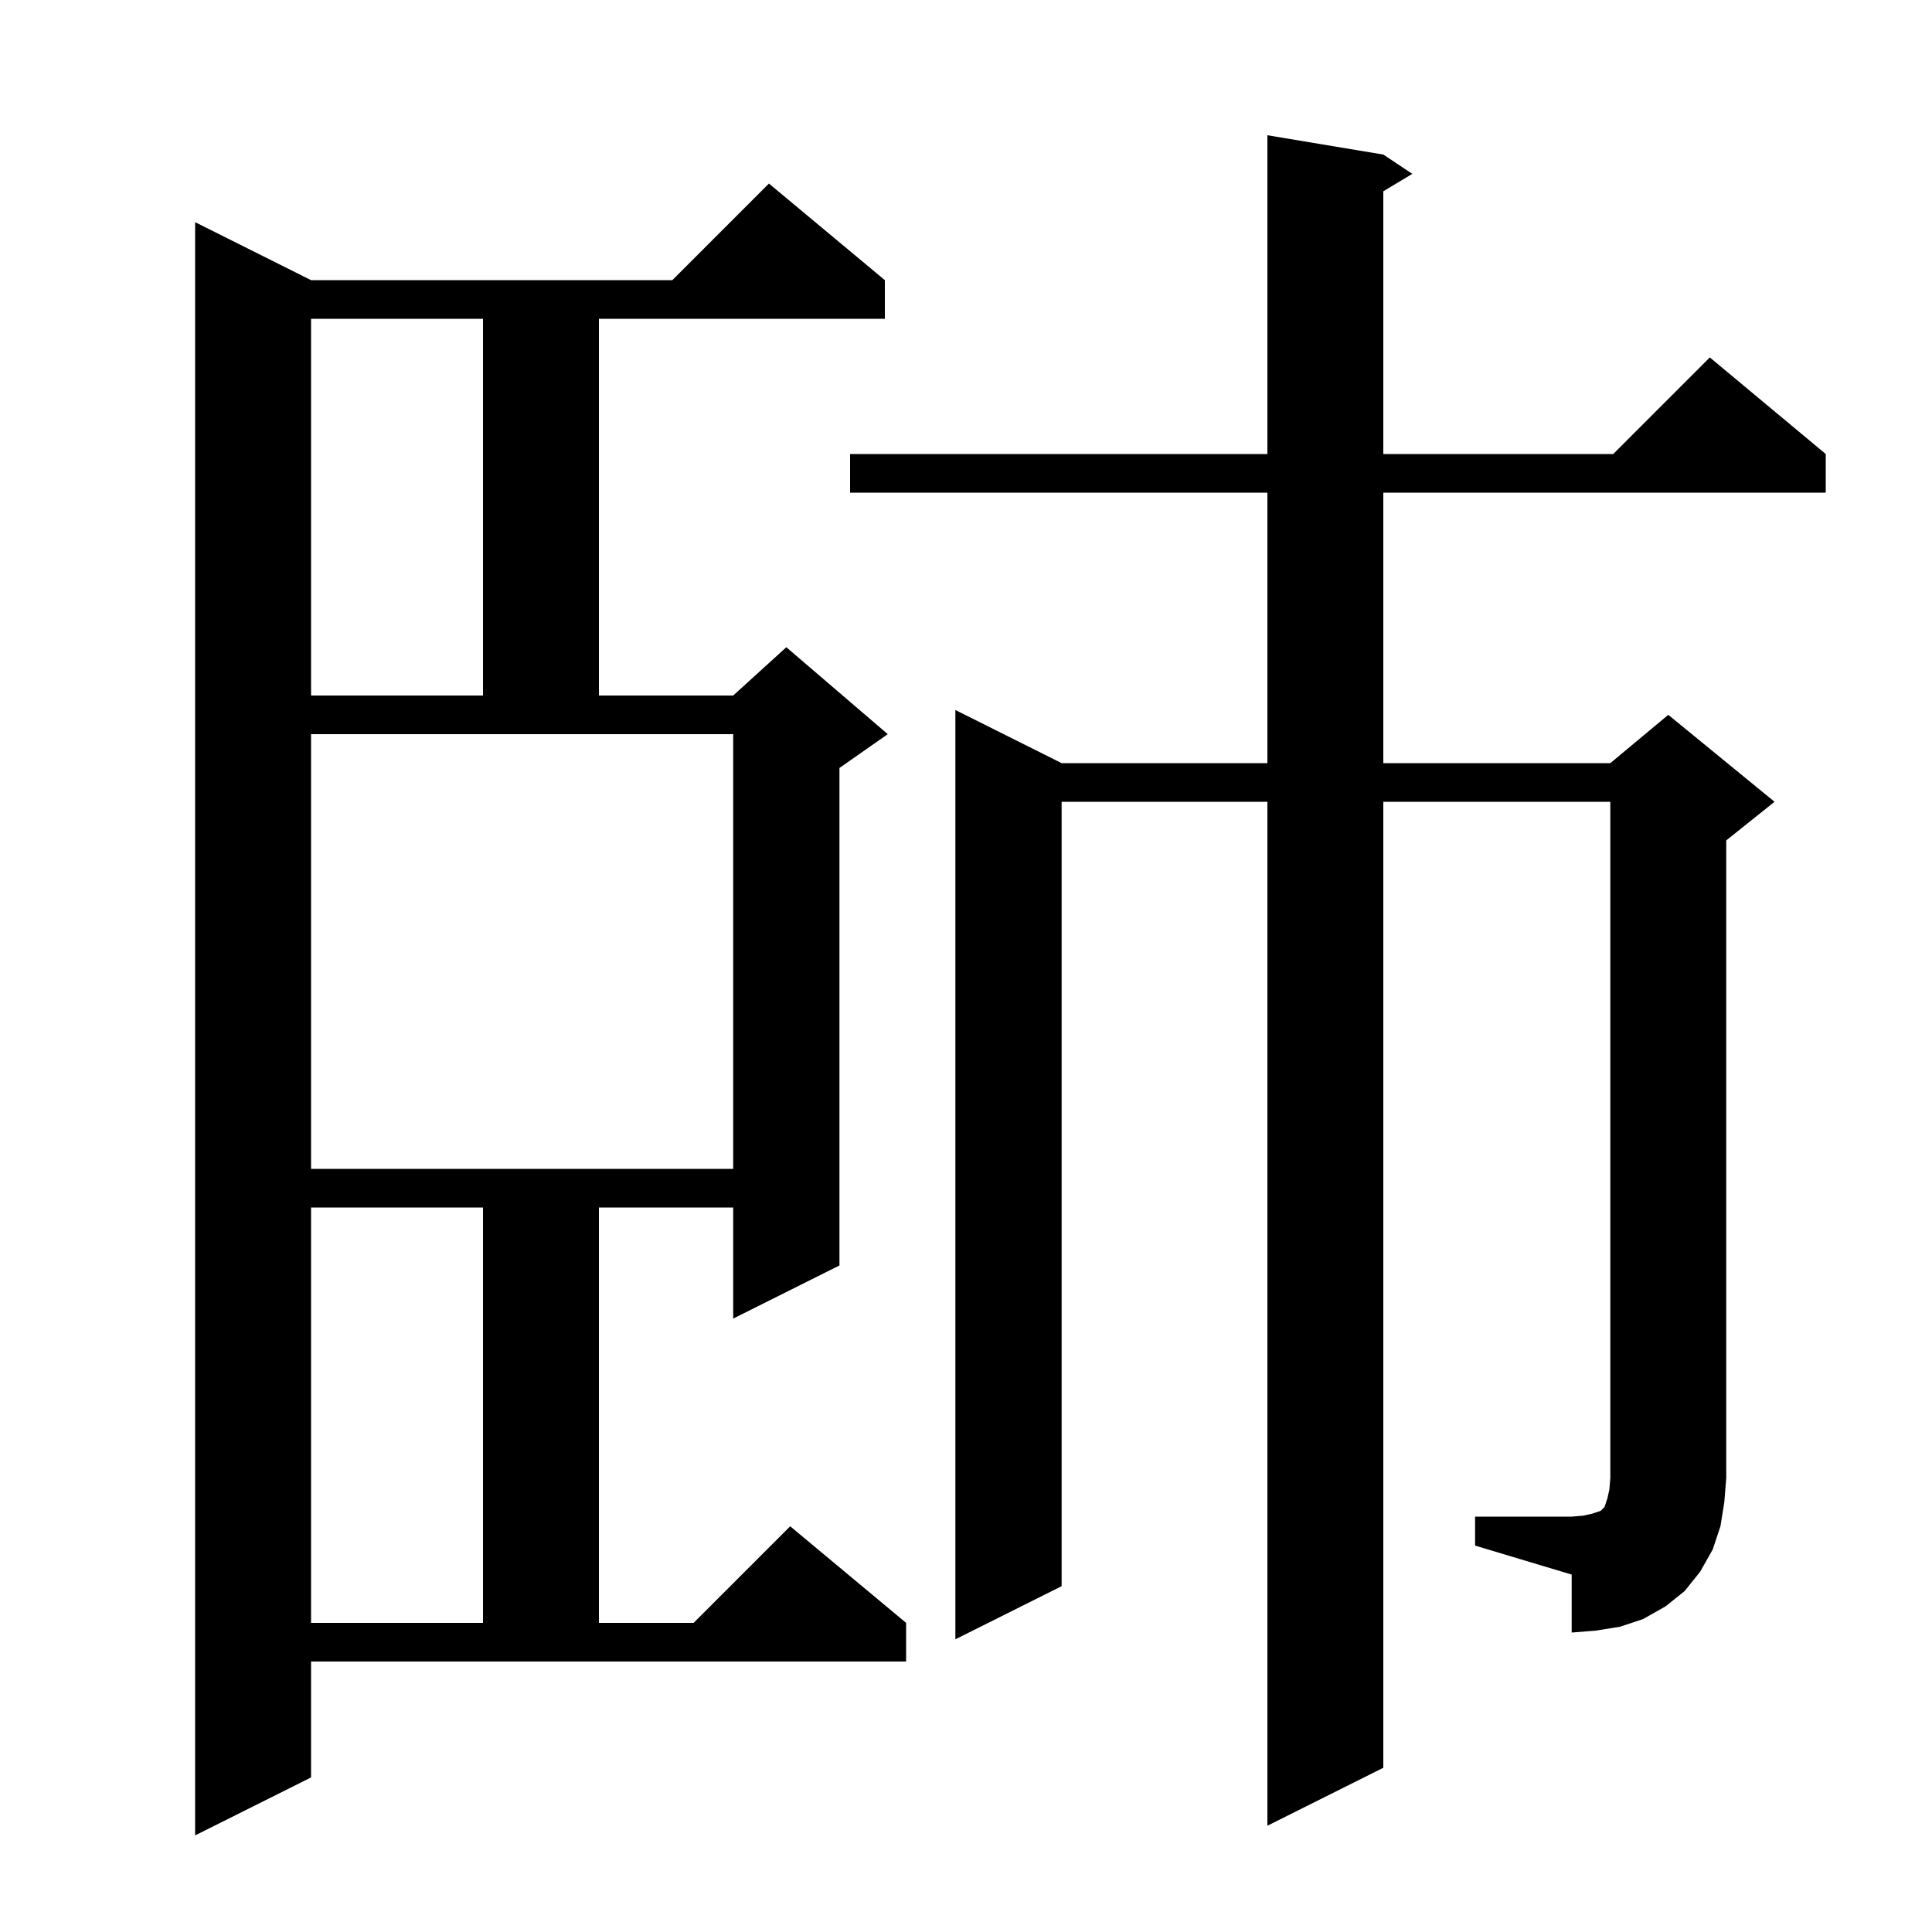 <svg xmlns="http://www.w3.org/2000/svg" xmlns:xlink="http://www.w3.org/1999/xlink" version="1.1" baseProfile="full" viewBox="0 0 200 200" width="200" height="200"><g fill="currentColor"><path d="M 32.2 184.0 L 20.2 190.0 L 20.2 23.0 L 32.2 29.0 L 69.6 29.0 L 79.6 19.0 L 91.6 29.0 L 91.6 33.0 L 62.0 33.0 L 62.0 72.0 L 75.9 72.0 L 81.4 67.0 L 91.9 76.0 L 86.9 79.5 L 86.9 131.0 L 75.9 136.5 L 75.9 125.0 L 62.0 125.0 L 62.0 168.0 L 71.8 168.0 L 81.8 158.0 L 93.8 168.0 L 93.8 172.0 L 32.2 172.0 Z M 152.7 157.0 L 162.7 157.0 L 163.9 156.9 L 164.8 156.7 L 165.7 156.4 L 166.1 156.0 L 166.4 155.1 L 166.6 154.2 L 166.7 153.0 L 166.7 83.0 L 143.2 83.0 L 143.2 183.0 L 131.2 189.0 L 131.2 83.0 L 109.9 83.0 L 109.9 164.2 L 98.9 169.7 L 98.9 73.5 L 109.9 79.0 L 131.2 79.0 L 131.2 51.0 L 88.0 51.0 L 88.0 47.0 L 131.2 47.0 L 131.2 14.0 L 143.2 16.0 L 146.2 18.0 L 143.2 19.8 L 143.2 47.0 L 167.0 47.0 L 177.0 37.0 L 189.0 47.0 L 189.0 51.0 L 143.2 51.0 L 143.2 79.0 L 166.7 79.0 L 172.7 74.0 L 183.7 83.0 L 178.7 87.0 L 178.7 153.0 L 178.5 155.5 L 178.1 158.0 L 177.3 160.4 L 176.0 162.7 L 174.4 164.7 L 172.4 166.3 L 170.1 167.6 L 167.7 168.4 L 165.2 168.8 L 162.7 169.0 L 162.7 163.0 L 152.7 160.0 Z M 32.2 125.0 L 32.2 168.0 L 50.0 168.0 L 50.0 125.0 Z M 32.2 121.0 L 75.9 121.0 L 75.9 76.0 L 32.2 76.0 Z M 32.2 33.0 L 32.2 72.0 L 50.0 72.0 L 50.0 33.0 Z "/></g></svg>